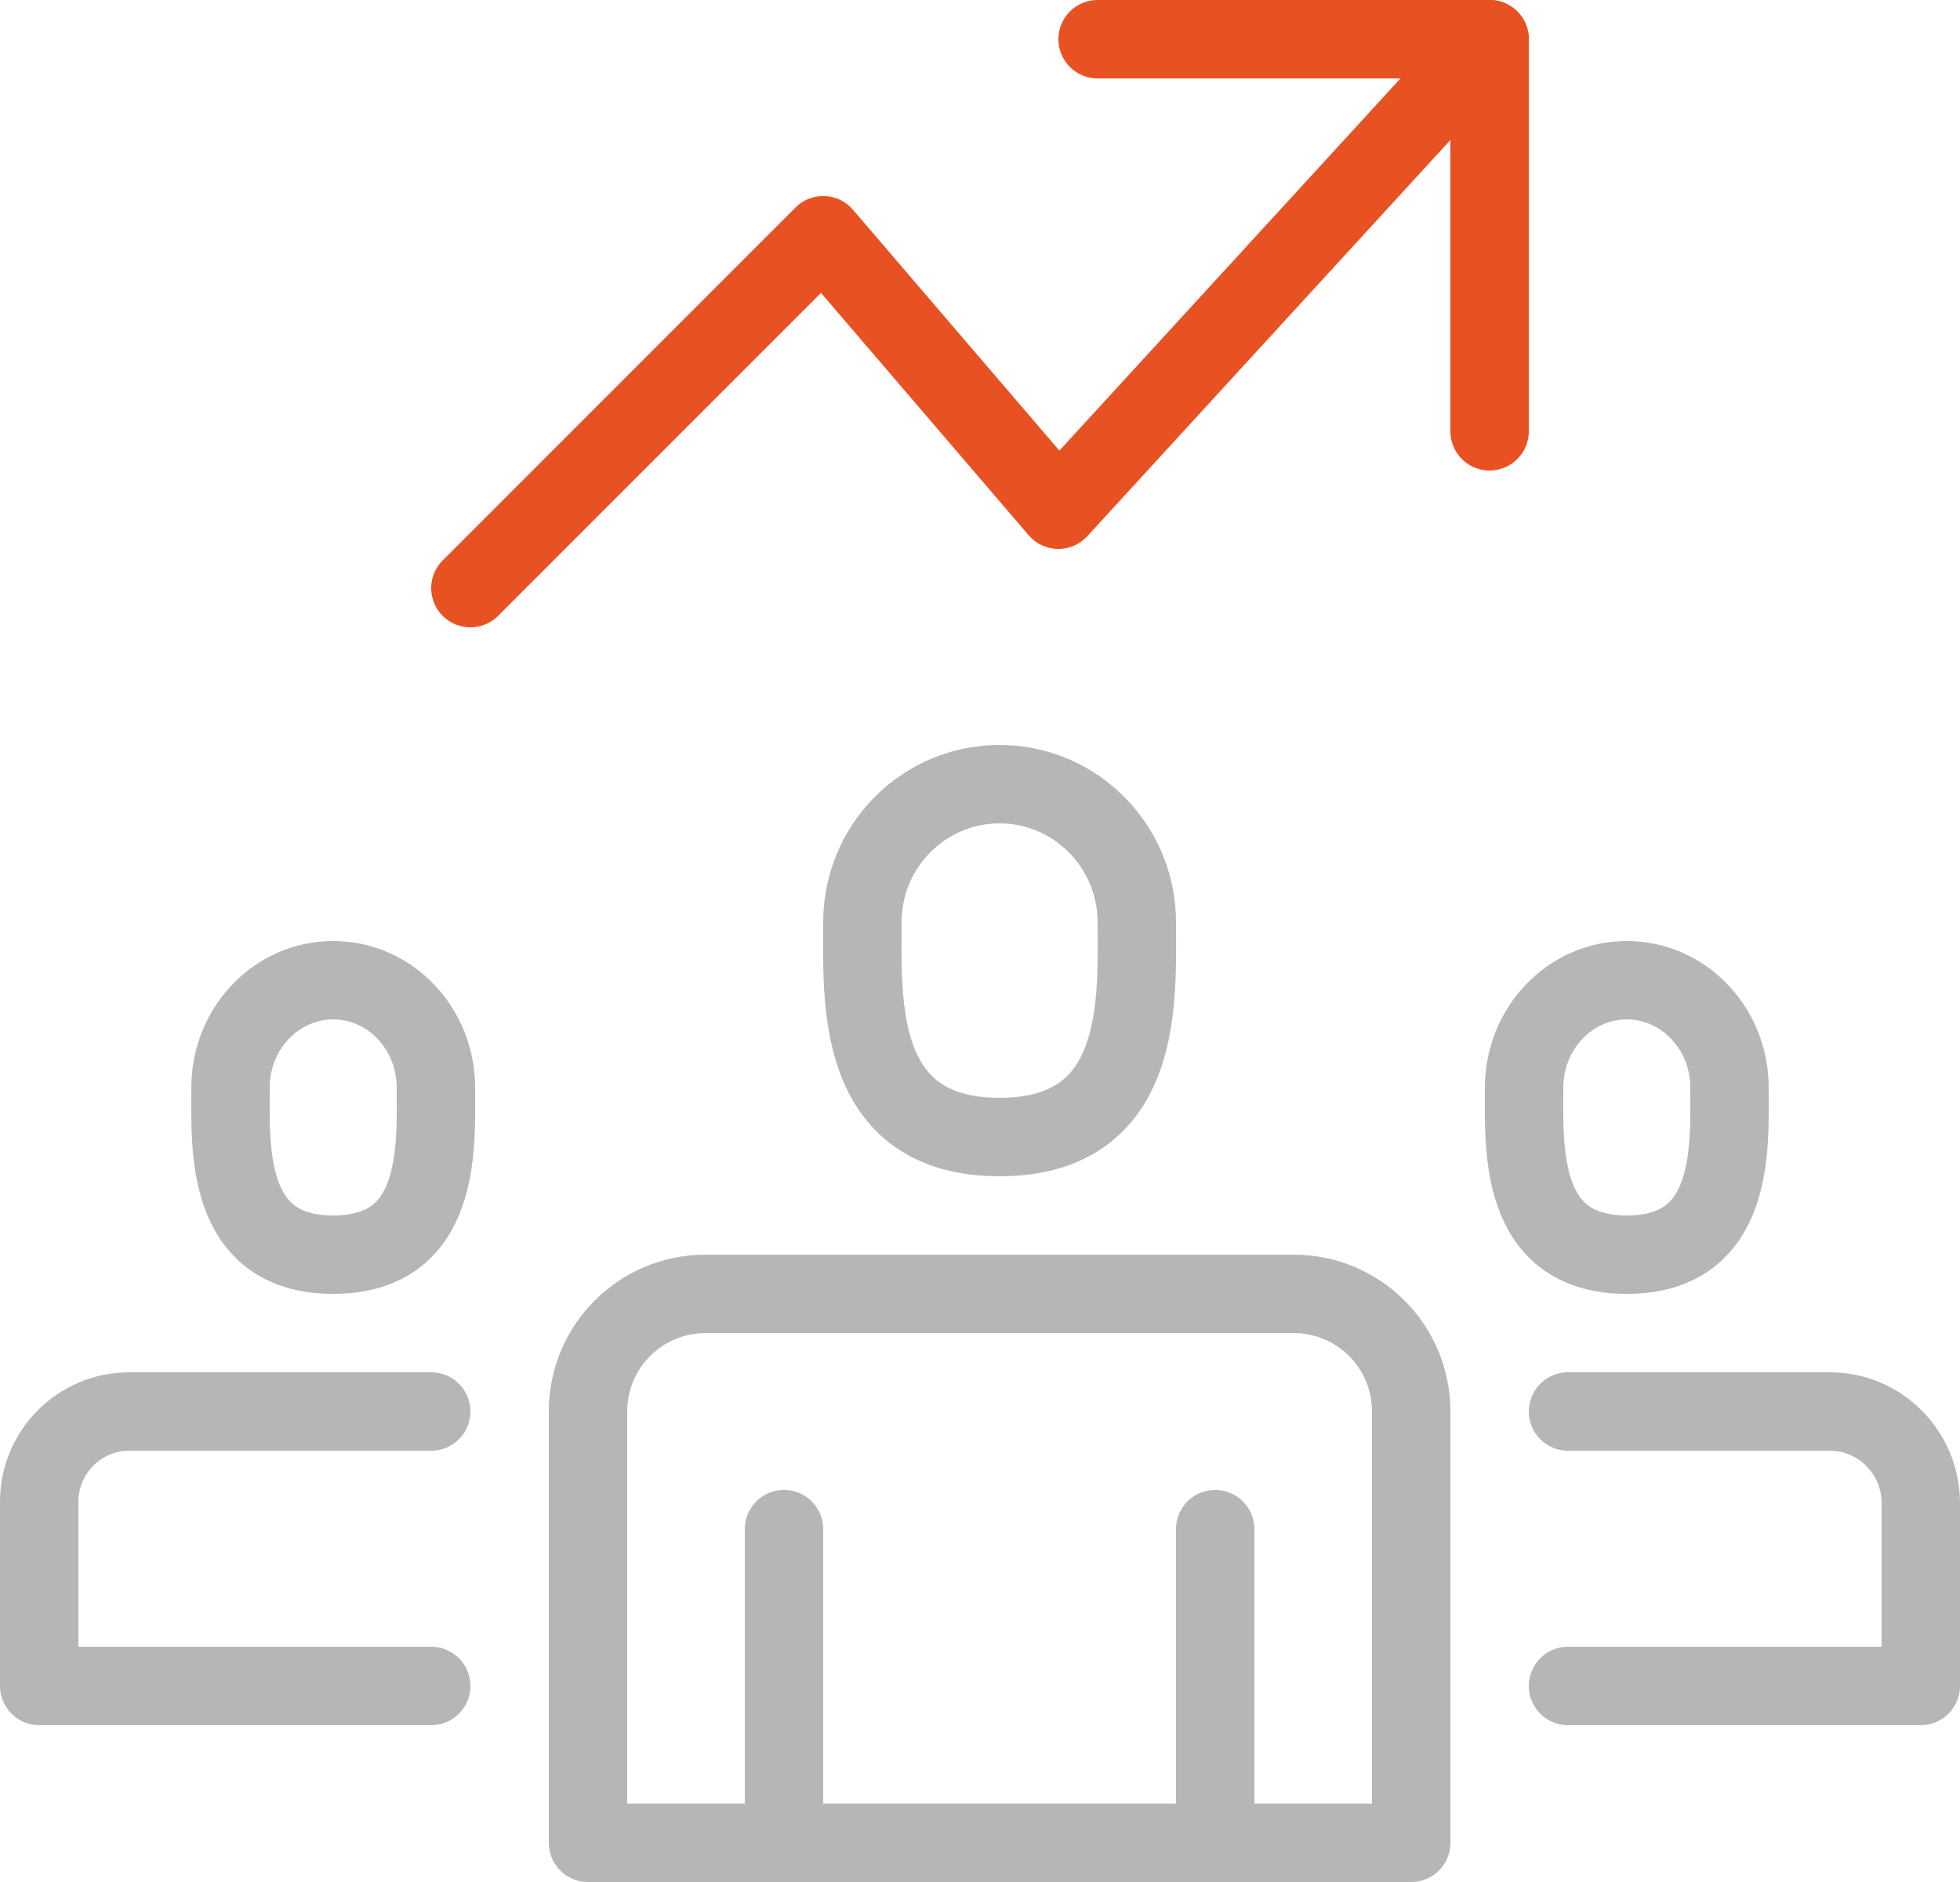 <?xml version="1.0" encoding="UTF-8"?>
<svg xmlns="http://www.w3.org/2000/svg" xmlns:xlink="http://www.w3.org/1999/xlink" fill="none" height="48" viewBox="0 0 50 48" width="50">
  <clipPath id="a">
    <path d="m0 0h50v48h-50z"></path>
  </clipPath>
  <g clip-path="url(#a)" stroke-linecap="round" stroke-linejoin="round" stroke-width="2">
    <g stroke="#b6b6b6">
      <path d="m25.5 20c-1.93 0-3.5 1.57-3.5 3.52s-.22 5.48 3.5 5.48 3.5-3.54 3.5-5.48-1.57-3.52-3.5-3.52z"></path>
      <path d="m40 43h9v-4.7c-.02-1.27-1.05-2.3-2.32-2.3h-6.68m-29 0h-7.7c-1.27 0-2.3 1.03-2.3 2.3v4.7h10"></path>
      <path d="m15 47s0-6.77 0-11c0-1.66 1.34-3 3-3h15c1.66 0 3 1.34 3 3v11z"></path>
      <path d="m20 47v-8"></path>
      <path d="m31 47v-8"></path>
      <path d="m8.5 32c2.78 0 2.62-2.75 2.62-4.26s-1.17-2.74-2.62-2.74-2.62 1.23-2.62 2.74-.16 4.26 2.62 4.26z"></path>
      <path d="m41.5 32c2.78 0 2.62-2.75 2.62-4.26s-1.17-2.74-2.62-2.74-2.62 1.23-2.62 2.74-.16 4.26 2.62 4.26z"></path>
    </g>
    <path d="m38 1-11 12-6-7-9 9" stroke="#e85223"></path>
    <path d="m38 11v-10h-10" stroke="#e85223"></path>
  </g>
</svg>
